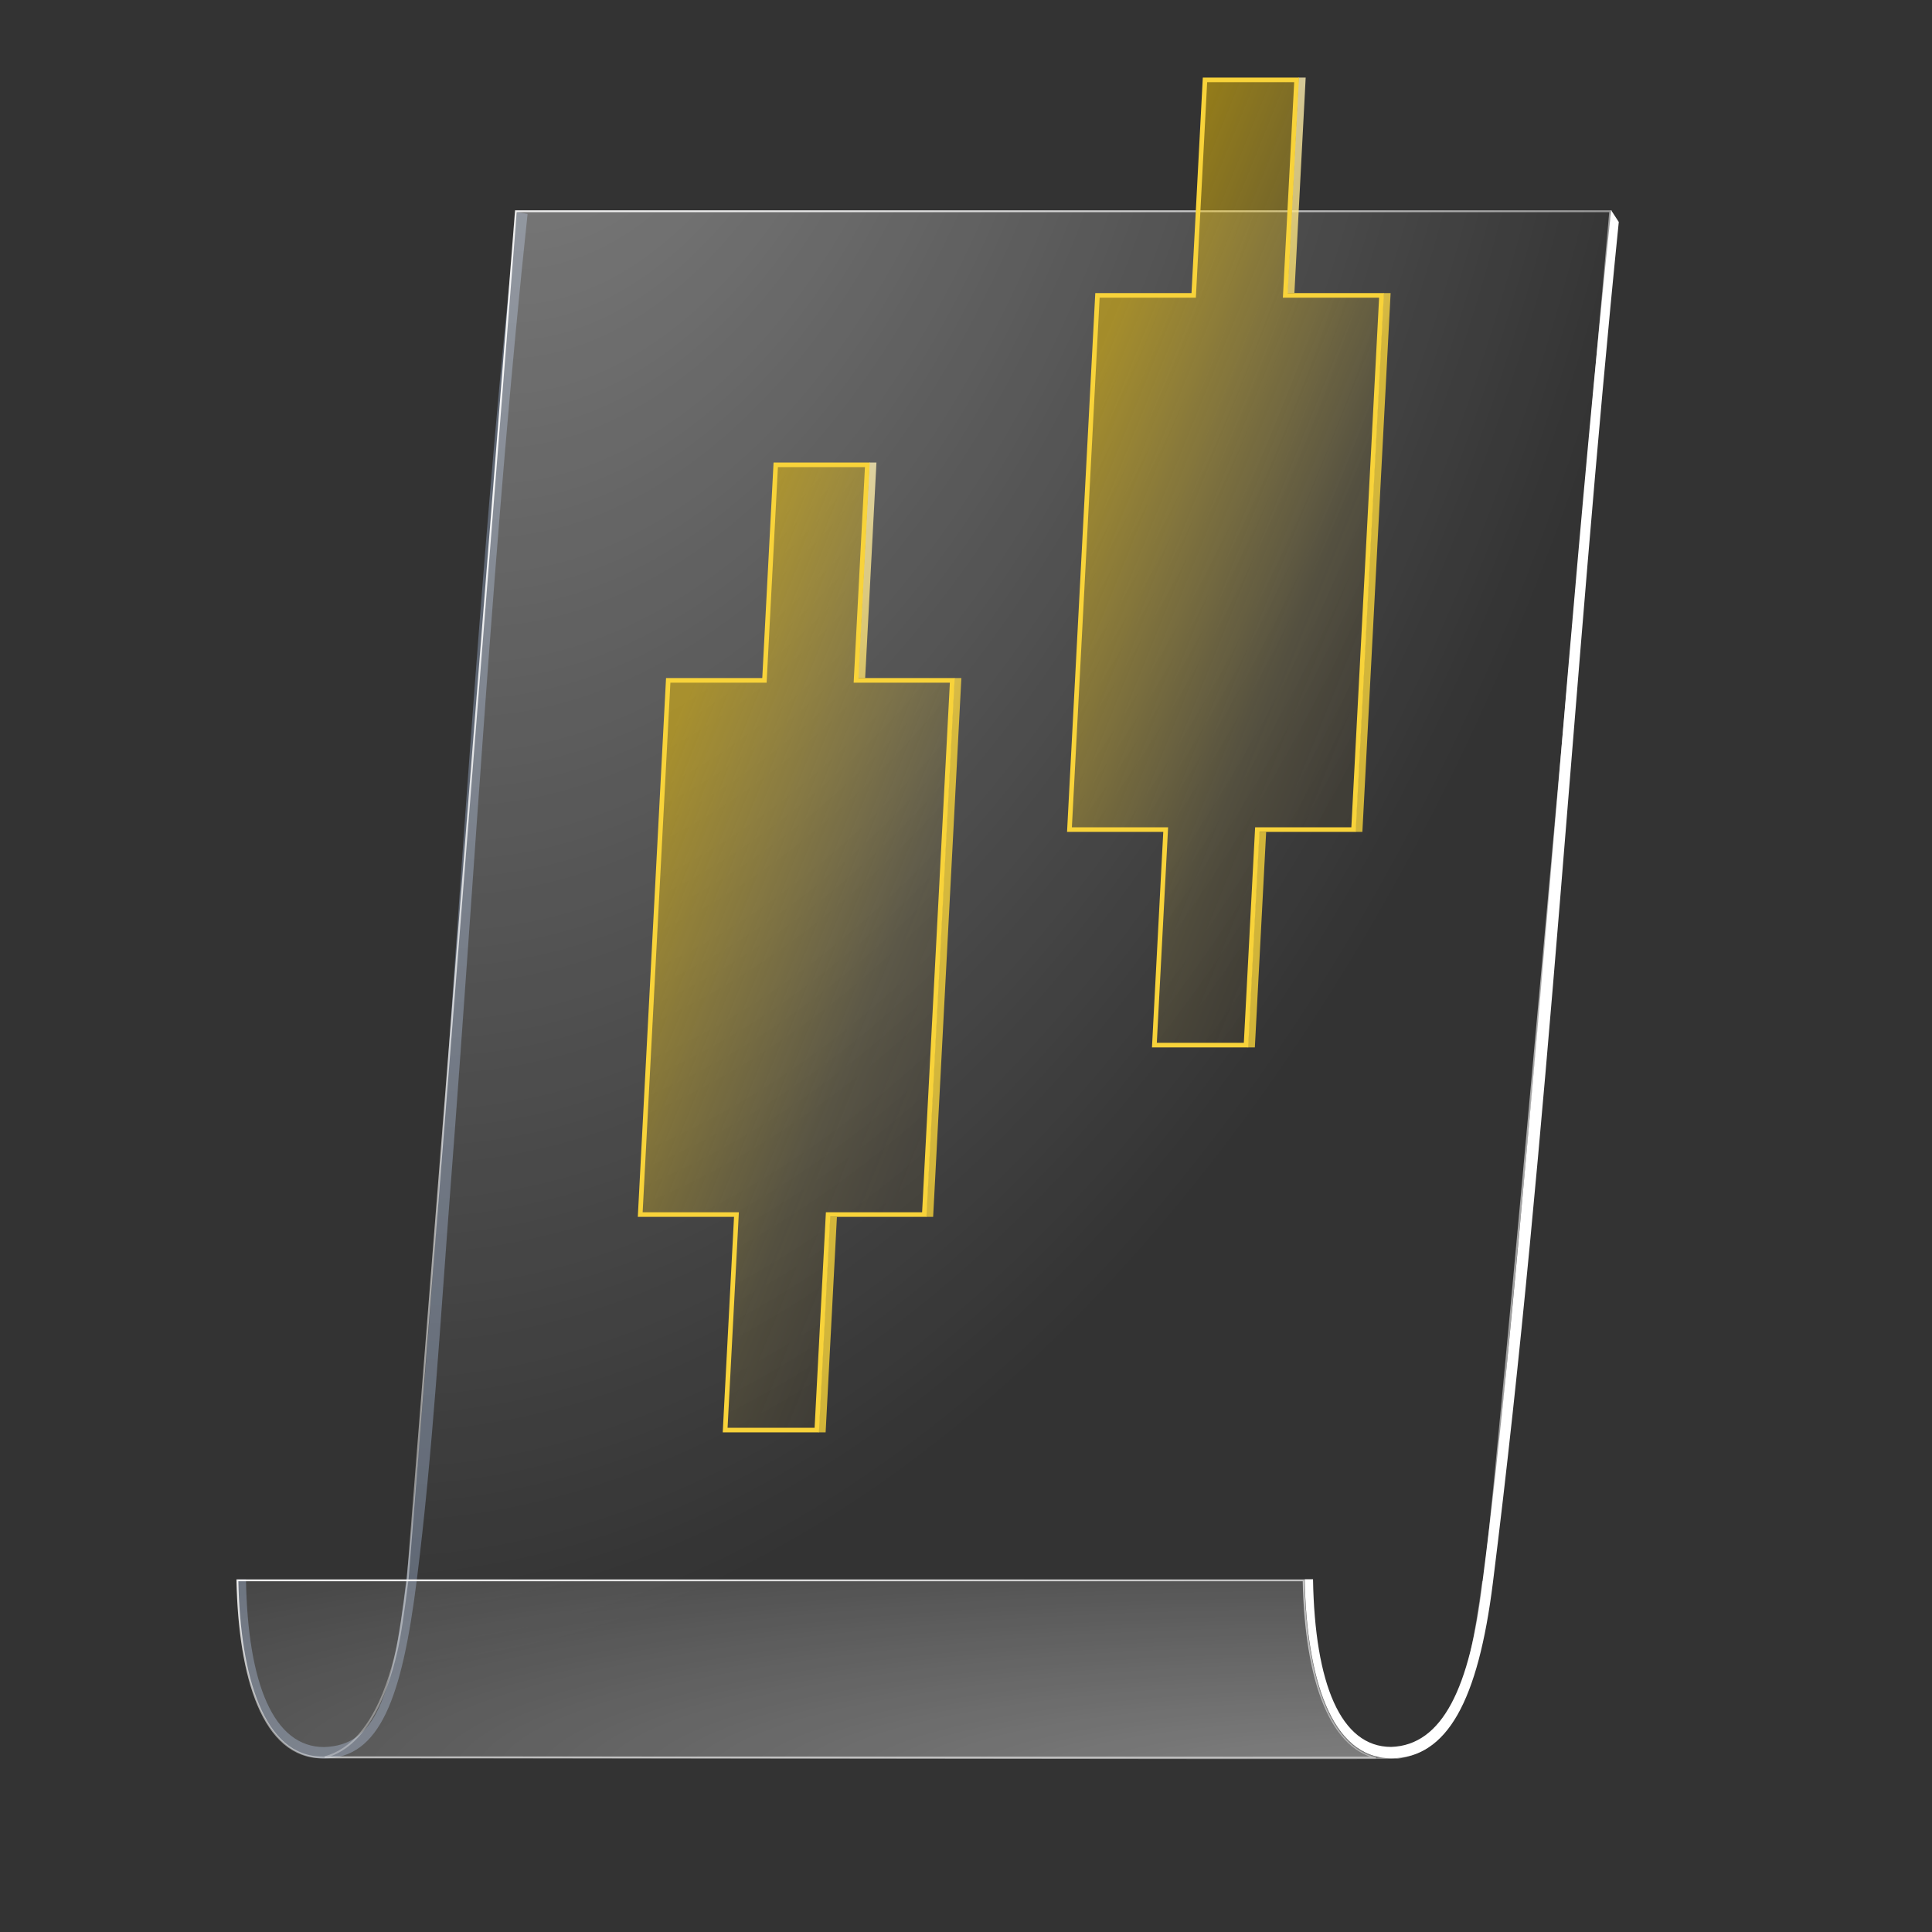 <svg xmlns="http://www.w3.org/2000/svg" fill="none" viewBox="0 0 240 240" height="240" width="240">
<rect x="0" y="0" width="240" height="240" fill="#333333" stroke="none"/>
<path fill="#5E6673" d="M65.54 26.569C61.357 65.659 59.076 107.041 55.97 147.458C54.705 163.931 53.777 180.304 51.785 196.201C49.953 210.832 47.24 218.436 40.258 218.436C32.745 218.436 29.745 208.293 29.521 196.201H30.555C30.783 209.223 34.006 217.026 40.258 217.026C46.635 216.83 48.73 210.954 50.48 196.19C51.167 190.391 52.856 171.567 54.556 147.458C57.185 110.177 60.391 60.26 64.221 26.34L65.54 26.569Z"></path>
<path stroke-width="0.229" stroke="url(#paint1_radial_9204_13222)" fill="url(#paint0_radial_9204_13222)" d="M200.029 26.242C200.028 26.244 200.028 26.246 200.028 26.248C200.02 26.334 200.008 26.462 199.993 26.631C199.963 26.969 199.919 27.472 199.862 28.126C199.746 29.435 199.576 31.355 199.36 33.794C198.927 38.672 198.31 45.632 197.569 53.957C196.086 70.607 194.11 92.717 192.133 114.558C190.156 136.398 188.18 157.969 186.698 173.541C185.956 181.327 185.338 187.612 184.906 191.682C184.689 193.717 184.52 195.197 184.405 196.032C184.376 196.24 184.35 196.407 184.328 196.532L184.227 196.525C183.344 203.151 182.391 207.761 181.043 211.459C179.926 214.03 178.929 215.595 177.795 216.598C176.664 217.598 175.386 218.048 173.684 218.368C173.681 218.368 173.673 218.369 173.658 218.37C173.638 218.371 173.609 218.372 173.572 218.373C173.497 218.375 173.391 218.376 173.254 218.378C172.981 218.381 172.586 218.385 172.078 218.388C171.062 218.393 169.593 218.398 167.737 218.4C164.023 218.406 158.757 218.406 152.456 218.403C139.854 218.397 123.11 218.376 106.364 218.354C89.617 218.331 72.867 218.307 60.249 218.294C53.941 218.287 48.665 218.284 44.94 218.284C43.077 218.284 41.601 218.286 40.578 218.288C40.496 218.288 40.417 218.288 40.34 218.288C42.822 217.629 44.67 215.801 46.046 213.571C47.669 210.942 48.647 207.739 49.24 205.189L49.239 205.188C49.64 203.537 50.118 200.362 50.658 196.003V195.998L64.086 26.242H200.029Z" data-figma-bg-blur-radius="3.42857"></path>
<path stroke-width="0.229" stroke="url(#paint3_radial_9204_13222)" fill="url(#paint2_radial_9204_13222)" d="M161.94 196.315C162.06 202.324 162.867 207.856 164.583 211.897C166.009 215.26 168.074 217.608 170.905 218.321H40.063C36.373 218.321 33.786 215.835 32.089 211.809C30.403 207.807 29.61 202.31 29.49 196.315H161.94Z" data-figma-bg-blur-radius="6.85714"></path>
<path fill="white" d="M201.091 27.574C195.404 83.688 192.463 140.646 185.452 196.617C183.62 211.247 179.793 218.417 172.81 218.417C165.298 218.417 162.298 208.274 162.074 196.182H163.108C163.335 209.204 166.559 217.008 172.81 217.008C179.188 216.811 182.608 209.626 184.146 196.605C186.5 178.492 188.144 159.705 189.863 140.571C193.258 102.784 196.188 63.692 200.136 26.109L201.091 27.574Z"></path>
<path fill-opacity="0.8" fill="url(#paint4_radial_9204_13222)" d="M103.965 151.162L102.562 177.935H101.681L103.084 151.162H103.965ZM107.472 84.231H106.592L107.995 57.46H108.875L107.472 84.231ZM118.545 84.231H119.425L115.918 151.162H115.037L118.545 84.231Z" data-figma-bg-blur-radius="4"></path>
<path stroke-width="0.571" stroke="#F8D33A" fill-opacity="0.5" fill="url(#paint5_linear_9204_13222)" d="M96.365 57.746L94.962 84.518H83.009L79.531 150.877H91.484L90.081 177.65H101.463L102.866 150.877H114.818L118.296 84.518H106.344L107.747 57.746H96.365Z" data-figma-bg-blur-radius="4"></path>
<path fill-opacity="0.8" fill="url(#paint6_radial_9204_13222)" d="M157.286 103.342L155.883 130.113H155.003L156.406 103.342H157.286ZM160.794 36.411H159.913L161.316 9.639H162.197L160.794 36.411ZM171.866 36.411H172.747L169.239 103.342H168.359L171.866 36.411Z" data-figma-bg-blur-radius="4"></path>
<path stroke-width="0.571" stroke="#F8D33A" fill-opacity="0.5" fill="url(#paint7_linear_9204_13222)" d="M149.686 9.924L148.283 36.696H136.33L132.853 103.055H144.806L143.403 129.828H154.784L156.187 103.055H168.14L171.617 36.696H159.665L161.068 9.924H149.686Z" data-figma-bg-blur-radius="4"></path>
<defs>
<clipPath transform="translate(-35.503 -22.699)" id="bgblur_0_9204_13222_clip_path"><path d="M200.029 26.242C200.028 26.244 200.028 26.246 200.028 26.248C200.02 26.334 200.008 26.462 199.993 26.631C199.963 26.969 199.919 27.472 199.862 28.126C199.746 29.435 199.576 31.355 199.36 33.794C198.927 38.672 198.31 45.632 197.569 53.957C196.086 70.607 194.11 92.717 192.133 114.558C190.156 136.398 188.18 157.969 186.698 173.541C185.956 181.327 185.338 187.612 184.906 191.682C184.689 193.717 184.52 195.197 184.405 196.032C184.376 196.24 184.35 196.407 184.328 196.532L184.227 196.525C183.344 203.151 182.391 207.761 181.043 211.459C179.926 214.03 178.929 215.595 177.795 216.598C176.664 217.598 175.386 218.048 173.684 218.368C173.681 218.368 173.673 218.369 173.658 218.37C173.638 218.371 173.609 218.372 173.572 218.373C173.497 218.375 173.391 218.376 173.254 218.378C172.981 218.381 172.586 218.385 172.078 218.388C171.062 218.393 169.593 218.398 167.737 218.4C164.023 218.406 158.757 218.406 152.456 218.403C139.854 218.397 123.11 218.376 106.364 218.354C89.617 218.331 72.867 218.307 60.249 218.294C53.941 218.287 48.665 218.284 44.94 218.284C43.077 218.284 41.601 218.286 40.578 218.288C40.496 218.288 40.417 218.288 40.34 218.288C42.822 217.629 44.67 215.801 46.046 213.571C47.669 210.942 48.647 207.739 49.24 205.189L49.239 205.188C49.64 203.537 50.118 200.362 50.658 196.003V195.998L64.086 26.242H200.029Z"></path>
</clipPath><clipPath transform="translate(-22.515 -189.344)" id="bgblur_1_9204_13222_clip_path"><path d="M161.94 196.315C162.06 202.324 162.867 207.856 164.583 211.897C166.009 215.26 168.074 217.608 170.905 218.321H40.063C36.373 218.321 33.786 215.835 32.089 211.809C30.403 207.807 29.61 202.31 29.49 196.315H161.94Z"></path>
</clipPath><clipPath transform="translate(-97.681 -53.46)" id="bgblur_2_9204_13222_clip_path"><path d="M103.965 151.162L102.562 177.935H101.681L103.084 151.162H103.965ZM107.472 84.231H106.592L107.995 57.46H108.875L107.472 84.231ZM118.545 84.231H119.425L115.918 151.162H115.037L118.545 84.231Z"></path>
</clipPath><clipPath transform="translate(-75.231 -53.46)" id="bgblur_3_9204_13222_clip_path"><path d="M96.365 57.746L94.962 84.518H83.009L79.531 150.877H91.484L90.081 177.65H101.463L102.866 150.877H114.818L118.296 84.518H106.344L107.747 57.746H96.365Z"></path>
</clipPath><clipPath transform="translate(-151.003 -5.639)" id="bgblur_4_9204_13222_clip_path"><path d="M157.286 103.342L155.883 130.113H155.003L156.406 103.342H157.286ZM160.794 36.411H159.913L161.316 9.639H162.197L160.794 36.411ZM171.866 36.411H172.747L169.239 103.342H168.359L171.866 36.411Z"></path>
</clipPath><clipPath transform="translate(-128.552 -5.639)" id="bgblur_5_9204_13222_clip_path"><path d="M149.686 9.924L148.283 36.696H136.33L132.853 103.055H144.806L143.403 129.828H154.784L156.187 103.055H168.14L171.617 36.696H159.665L161.068 9.924H149.686Z"></path>
</clipPath><radialGradient gradientUnits="userSpaceOnUse" gradientTransform="matrix(-113.579 209.684 -120.135 -140.365 70.391 -16.533)" r="1" cy="0" cx="0" id="paint0_radial_9204_13222">
<stop stop-opacity="0.4" stop-color="white"></stop>
<stop stop-opacity="0" stop-color="white" offset="0.878"></stop>
</radialGradient>
<radialGradient gradientUnits="userSpaceOnUse" gradientTransform="matrix(158.252 264.659 -224.56 63.294 82.074 58.695)" r="1" cy="0" cx="0" id="paint1_radial_9204_13222">
<stop stop-color="white" offset="0.005"></stop>
<stop stop-opacity="0" stop-color="white" offset="1"></stop>
</radialGradient>
<radialGradient gradientTransform="translate(180.834 222.395) rotate(-179.249) scale(302.04 51.534)" gradientUnits="userSpaceOnUse" r="1" cy="0" cx="0" id="paint2_radial_9204_13222">
<stop stop-opacity="0.4" stop-color="white"></stop>
<stop stop-opacity="0" stop-color="white" offset="0.889"></stop>
</radialGradient>
<radialGradient gradientUnits="userSpaceOnUse" gradientTransform="matrix(150.536 30.59 -213.041 9.972 27.406 191.947)" r="1" cy="0" cx="0" id="paint3_radial_9204_13222">
<stop stop-color="white"></stop>
<stop stop-opacity="0.33" stop-color="white" offset="1"></stop>
</radialGradient>
<radialGradient gradientUnits="userSpaceOnUse" gradientTransform="matrix(-11.438 -61.189 19.609 -43.606 107.21 28.563)" r="1" cy="0" cx="0" id="paint4_radial_9204_13222">
<stop stop-color="white"></stop>
<stop stop-color="#F8D33A" offset="1"></stop>
</radialGradient>
<linearGradient gradientUnits="userSpaceOnUse" y2="97.075" x2="139.382" y1="76.26" x1="87.971" id="paint5_linear_9204_13222">
<stop stop-color="#F4C400" offset="0.026"></stop>
<stop stop-opacity="0.21" stop-color="#FFD83A" offset="0.662"></stop>
<stop stop-opacity="0.1" stop-color="#CA9A19" offset="0.893"></stop>
</linearGradient>
<radialGradient gradientUnits="userSpaceOnUse" gradientTransform="matrix(-11.438 -61.189 19.609 -43.606 160.532 -19.258)" r="1" cy="0" cx="0" id="paint6_radial_9204_13222">
<stop stop-color="white"></stop>
<stop stop-color="#F8D33A" offset="1"></stop>
</radialGradient>
<linearGradient gradientUnits="userSpaceOnUse" y2="49.254" x2="192.703" y1="28.439" x1="141.292" id="paint7_linear_9204_13222">
<stop stop-color="#F4C400" offset="0.026"></stop>
<stop stop-opacity="0.21" stop-color="#FFD83A" offset="0.662"></stop>
<stop stop-opacity="0.1" stop-color="#CA9A19" offset="0.893"></stop>
</linearGradient>
</defs>
</svg>
